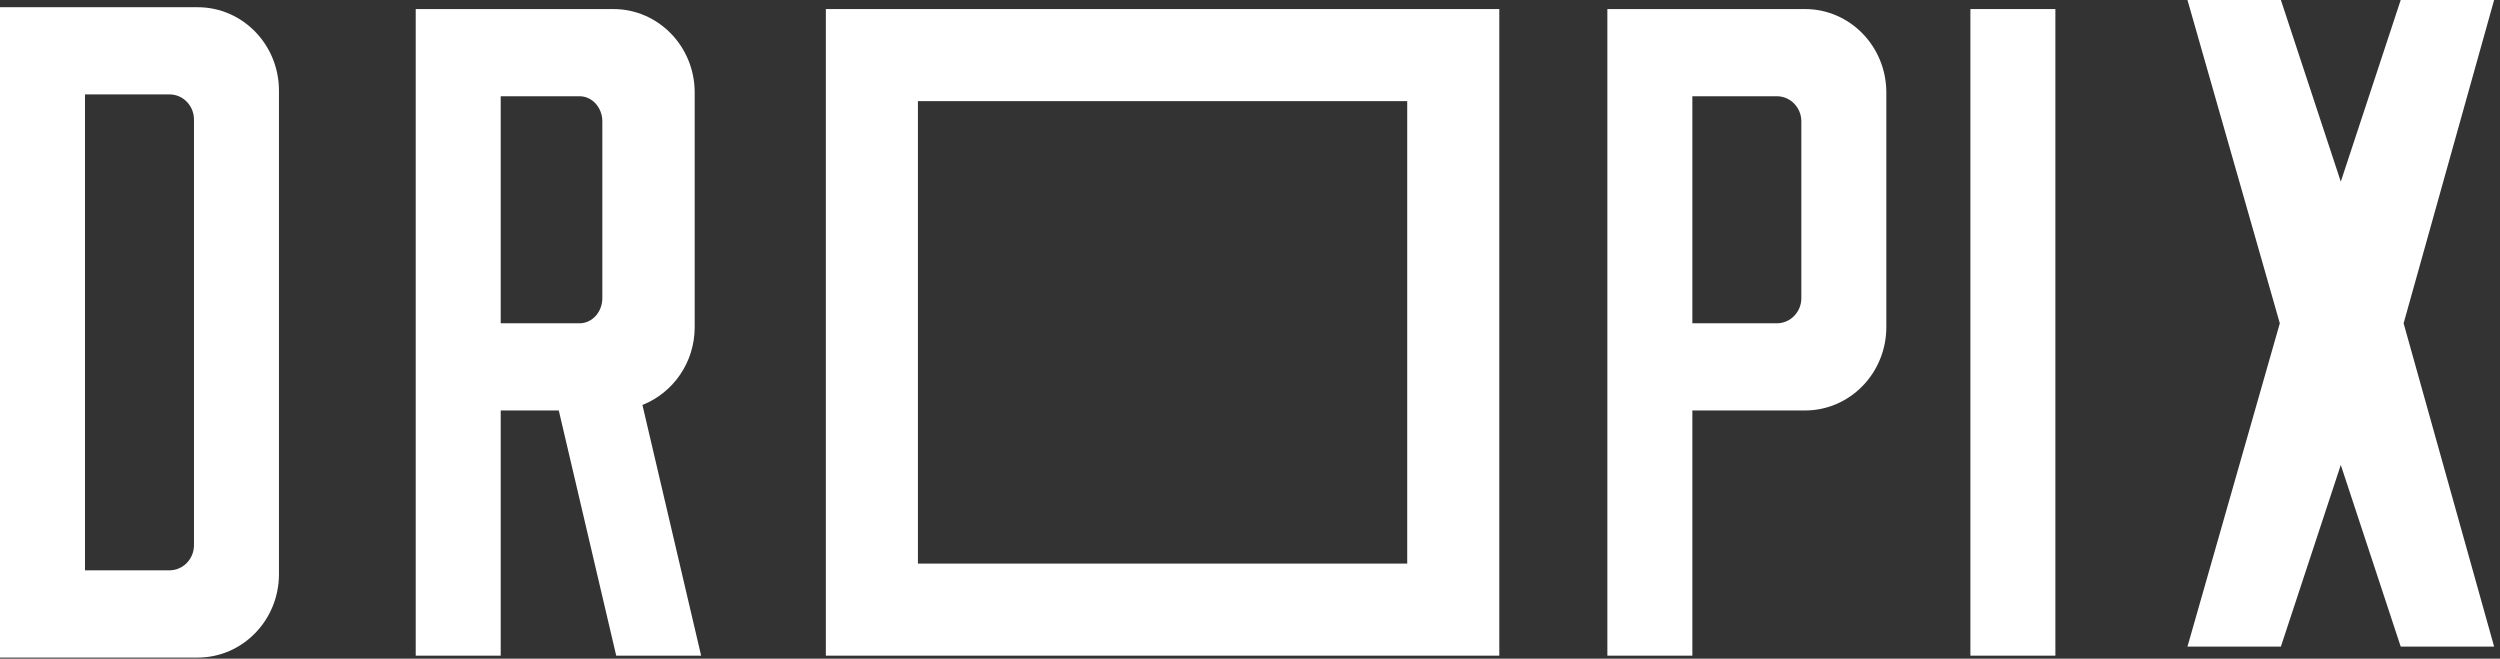 <svg xmlns="http://www.w3.org/2000/svg" width="353" height="93" viewBox="0 0 353 93" fill="none"><rect x="0" y="0" width="353" height="93" fill="#333333" stroke="none"/><g clip-path="url(#clip0_240_10)"><path d="M23.93 80.529H12V13.329H23.93C25.84 13.329 27.39 14.919 27.39 16.88V76.98C27.39 78.939 25.84 80.529 23.93 80.529ZM27.91 1.02H0V92.85H27.91C34.25 92.85 39.39 87.579 39.39 81.07V12.8C39.39 6.29 34.25 1.02 27.91 1.02Z" fill="white"></path><path d="M87 92.579H99L90.71 57.179C95.02 55.479 98.09 51.209 98.09 46.189V13.059C98.09 6.549 92.95 1.279 86.61 1.279H58.7V92.579H70.7V57.959H78.9L87.01 92.579H87ZM70.7 13.589H81.83C83.61 13.589 85.05 15.179 85.05 17.139V42.099C85.05 44.059 83.61 45.649 81.83 45.649H70.7V13.589Z" fill="white"></path><path d="M254.87 1.279H226.96V92.579H238.96V57.959H254.87C261.21 57.959 266.35 52.689 266.35 46.179V13.059C266.35 6.549 261.21 1.279 254.87 1.279ZM254.35 42.099C254.35 44.059 252.8 45.649 250.89 45.649H238.96V13.589H250.89C252.8 13.589 254.35 15.179 254.35 17.139V42.099Z" fill="white"></path><path d="M290.22 1.279H278.22V92.579H290.22V1.279Z" fill="white"></path><path d="M352.17 0H338.98L330.52 25.65L322.06 0H308.87L321.91 45.65L308.87 91.3H322.06L330.52 65.65L338.98 91.3H352.17L339.39 45.65L352.17 0Z" fill="white"></path><path d="M198.7 14.279V79.579H129.61V14.279H198.7ZM211.7 1.279H116.61V92.579H211.7V1.279Z" fill="white"></path></g><defs><clipPath id="clip0_240_10"><rect width="352.17" height="92.84" fill="white"></rect></clipPath></defs></svg>